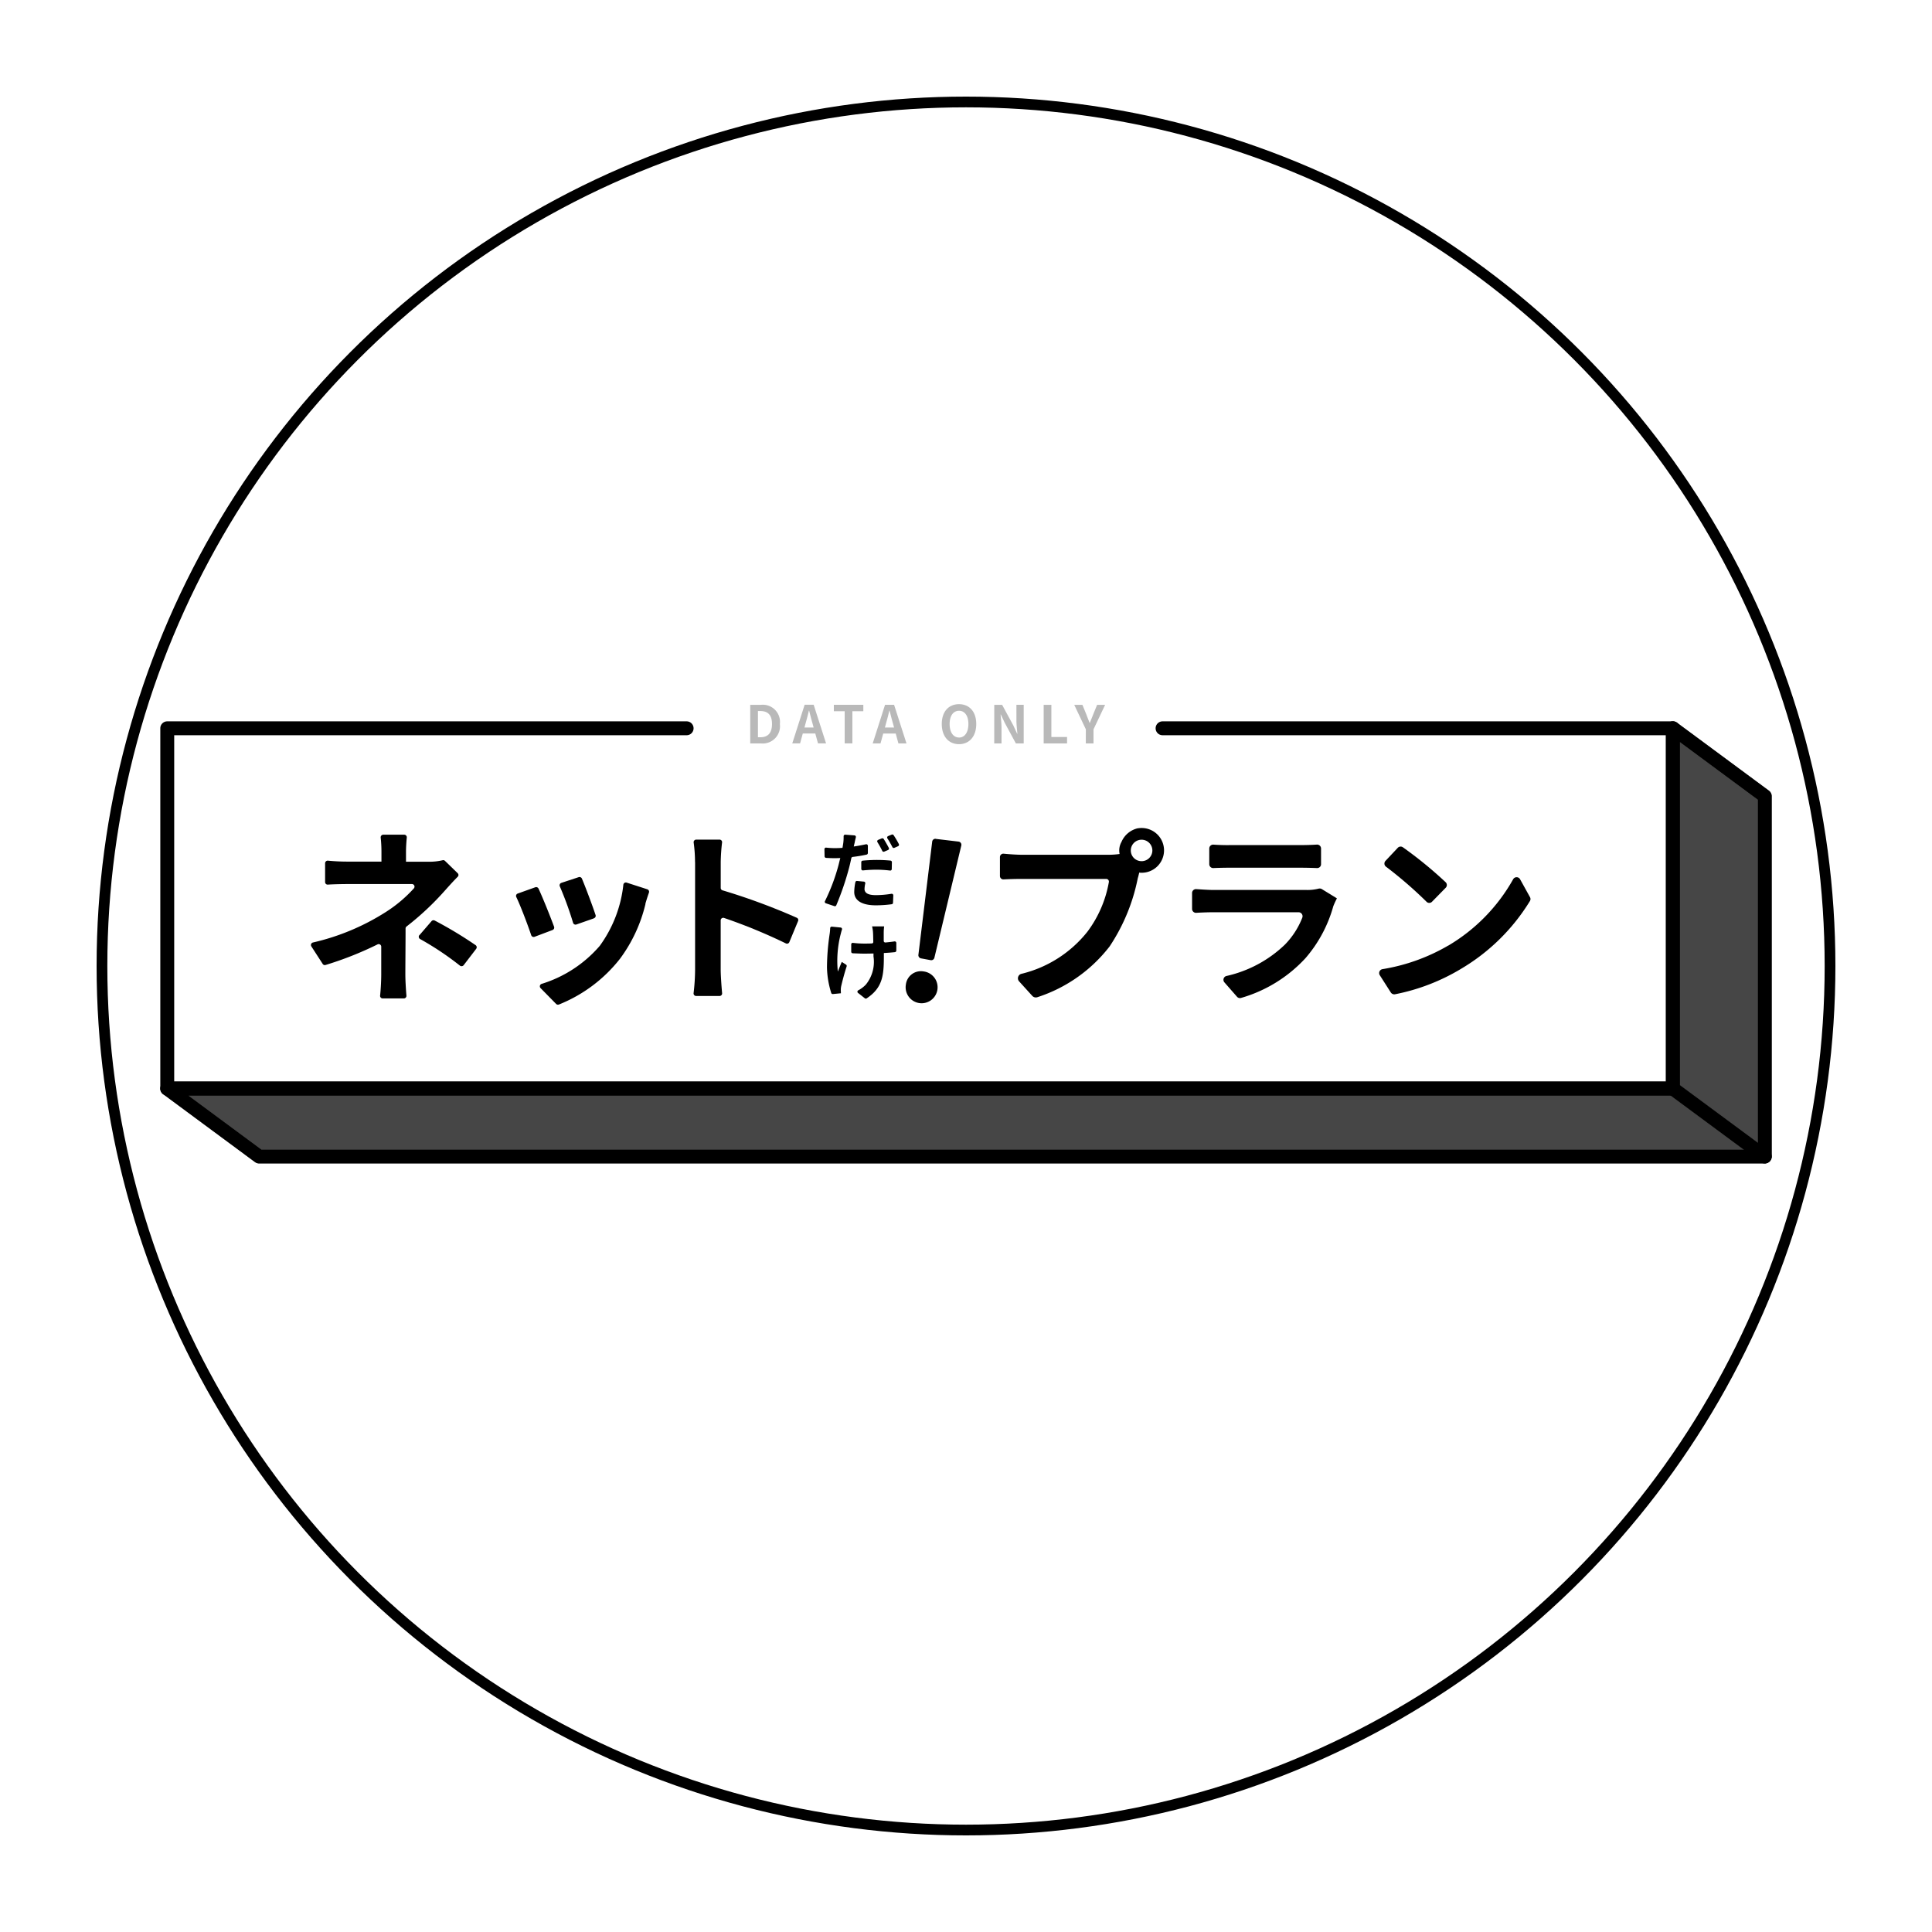 <svg xmlns="http://www.w3.org/2000/svg" xmlns:xlink="http://www.w3.org/1999/xlink" width="180" height="180" viewBox="0 0 180 180"><defs><style>.a{fill:#fff;stroke:#000;}.b{fill:#464646;}.c{fill:#707070;}.d{fill:#b9b9b9;}.e{stroke:none;}.f{fill:none;}.g{filter:url(#a);}</style><filter id="a" x="0" y="0" width="180" height="180" filterUnits="userSpaceOnUse"><feOffset dy="3" input="SourceAlpha"/><feGaussianBlur stdDeviation="3" result="b"/><feFlood flood-opacity="0.102"/><feComposite operator="in" in2="b"/><feComposite in="SourceGraphic"/></filter></defs><g transform="translate(-157 -1167)"><g class="g" transform="matrix(1, 0, 0, 1, 157, 1167)"><g class="a" transform="translate(9 6)"><circle class="e" cx="81" cy="81" r="81"/><circle class="f" cx="81" cy="81" r="80.5"/></g></g><g transform="translate(171.934 1232.606)"><g transform="translate(14.036 11.535)"><path d="M74.961,1.743c-.013.086-.04.186-.06.285.378-.053.762-.126,1.134-.206a.145.145,0,0,1,.179.139v.676a.155.155,0,0,1-.113.146A12.765,12.765,0,0,1,74.8,3a.148.148,0,0,0-.126.113c-.066.3-.133.617-.212.908A25.963,25.963,0,0,1,73.27,7.511a.142.142,0,0,1-.179.073L72.3,7.319a.14.14,0,0,1-.08-.206,18.054,18.054,0,0,0,1.26-3.354c.053-.212.106-.438.166-.656-.179.007-.351.013-.517.013-.318,0-.577-.013-.809-.027a.15.15,0,0,1-.139-.139l-.013-.67a.145.145,0,0,1,.166-.146,7.04,7.04,0,0,0,.815.046c.225,0,.457-.007.7-.027.033-.172.053-.318.073-.444a4.315,4.315,0,0,0,.033-.636.146.146,0,0,1,.159-.146l.849.066a.146.146,0,0,1,.133.179c-.053.206-.106.444-.126.577ZM75.9,5.96c0,.345.232.6,1.067.6a9.2,9.2,0,0,0,1.445-.126.147.147,0,0,1,.172.146l-.027.689a.138.138,0,0,1-.126.139,11.424,11.424,0,0,1-1.472.1c-1.306,0-2.015-.451-2.015-1.24a4.945,4.945,0,0,1,.106-.915.142.142,0,0,1,.159-.113l.636.06a.145.145,0,0,1,.126.179,2.394,2.394,0,0,0-.066.484Zm1.187-2.678c.4,0,.822.02,1.233.06a.146.146,0,0,1,.133.152l-.013.636a.138.138,0,0,1-.159.139A10.789,10.789,0,0,0,77.1,4.19a12.32,12.32,0,0,0-1.339.066A.146.146,0,0,1,75.6,4.11V3.493a.144.144,0,0,1,.126-.146c.411-.04.908-.066,1.366-.066ZM78.1,2.353l-.358.152a.141.141,0,0,1-.186-.066,8.173,8.173,0,0,0-.451-.815.149.149,0,0,1,.066-.212l.338-.139a.154.154,0,0,1,.179.053c.159.245.345.577.477.829a.143.143,0,0,1-.073.2ZM79.031,2l-.345.152a.141.141,0,0,1-.186-.066c-.133-.259-.3-.563-.464-.809a.147.147,0,0,1,.066-.219l.338-.139a.148.148,0,0,1,.172.053A8.225,8.225,0,0,1,79.1,1.8.148.148,0,0,1,79.031,2Z" transform="translate(-24.327 -0.303)"/><path d="M73.793,14.569a10.034,10.034,0,0,0-.259,3.467c.1-.239.239-.617.371-.9l.391.252a.148.148,0,0,1,.06.166c-.212.643-.4,1.372-.5,1.8a1.64,1.64,0,0,0-.046.384c0,.08.007.212.013.318l-.749.073a.147.147,0,0,1-.152-.093,8.491,8.491,0,0,1-.4-2.413,21.871,21.871,0,0,1,.252-3.109,4.655,4.655,0,0,0,.046-.524.145.145,0,0,1,.159-.139l.815.08a.144.144,0,0,1,.126.186c-.053.159-.1.345-.126.464Zm4.017-.232v.842a.146.146,0,0,0,.159.146c.3-.027.59-.06.842-.1a.147.147,0,0,1,.172.146v.709a.155.155,0,0,1-.133.146c-.292.033-.65.06-1.028.08v.325c0,1.8-.133,2.923-1.6,3.9a.149.149,0,0,1-.172-.007l-.636-.5a.143.143,0,0,1,.02-.239,2.858,2.858,0,0,0,.7-.524,3.36,3.36,0,0,0,.723-2.632v-.278c-.3.007-.583.013-.875.013s-.709-.02-1.061-.033a.142.142,0,0,1-.139-.146V15.5a.14.14,0,0,1,.166-.139,8.233,8.233,0,0,0,1.014.066c.232,0,.484,0,.736-.013a.138.138,0,0,0,.139-.146c-.007-.378-.013-.723-.027-.908a3.252,3.252,0,0,0-.086-.537H77.85a4.755,4.755,0,0,0-.04.53Z" transform="translate(-24.445 -4.657)"/><path d="M8.857,2.551v.908h2.095a5.337,5.337,0,0,0,1.319-.139.224.224,0,0,1,.219.06l1.18,1.147a.229.229,0,0,1,0,.338c-.411.411-.855.908-1.187,1.279A26.221,26.221,0,0,1,8.91,9.492a.232.232,0,0,0-.093.186c0,1.386-.02,3.215-.02,4.282,0,.6.053,1.412.1,1.976a.239.239,0,0,1-.239.259H6.683a.239.239,0,0,1-.239-.259c.06-.544.106-1.379.106-1.969V11.374a.237.237,0,0,0-.345-.212,31.847,31.847,0,0,1-4.839,1.916.23.23,0,0,1-.272-.1L.04,11.348a.24.24,0,0,1,.152-.365A21.559,21.559,0,0,0,6.974,8.146,12.733,12.733,0,0,0,9.593,5.938a.243.243,0,0,0-.186-.4H3.587c-.544,0-1.432.013-2.015.053a.237.237,0,0,1-.252-.239V3.6a.243.243,0,0,1,.272-.239,18.836,18.836,0,0,0,1.962.086H6.57V2.544A12.367,12.367,0,0,0,6.5,1.212.243.243,0,0,1,6.742.94H8.691a.241.241,0,0,1,.239.265c-.04.4-.073.908-.073,1.346ZM10.11,10.3l1.127-1.306a.243.243,0,0,1,.3-.053,37.488,37.488,0,0,1,3.8,2.287.241.241,0,0,1,.06.345L14.227,13.1a.249.249,0,0,1-.345.04,27.617,27.617,0,0,0-3.712-2.479.239.239,0,0,1-.066-.365Z" transform="translate(-0.001 -0.315)"/><path d="M32.223,11.829l-1.671.63a.241.241,0,0,1-.312-.146c-.318-.948-.981-2.711-1.392-3.56a.235.235,0,0,1,.139-.325l1.631-.583a.245.245,0,0,1,.3.119c.418.9,1.094,2.592,1.452,3.56a.238.238,0,0,1-.139.3Zm8.664-2.44A13.976,13.976,0,0,1,38.514,14.5a13.67,13.67,0,0,1-5.695,4.269.249.249,0,0,1-.265-.06l-1.439-1.465a.239.239,0,0,1,.1-.4,11.686,11.686,0,0,0,5.409-3.54,11.836,11.836,0,0,0,2.2-5.695.234.234,0,0,1,.3-.2l1.929.623a.244.244,0,0,1,.152.318c-.152.431-.245.736-.331,1.034Zm-4.806,1.352-1.631.57a.24.24,0,0,1-.312-.159,31.369,31.369,0,0,0-1.233-3.388.242.242,0,0,1,.146-.331l1.611-.53a.245.245,0,0,1,.3.133c.345.815.988,2.532,1.273,3.394a.235.235,0,0,1-.152.3Z" transform="translate(-9.717 -2.321)"/><path d="M53.911,3.725a13.435,13.435,0,0,0-.126-1.816.241.241,0,0,1,.239-.278h2.168a.237.237,0,0,1,.239.265,17.625,17.625,0,0,0-.126,1.83V6.131a.229.229,0,0,0,.166.225A58.812,58.812,0,0,1,63.4,8.916a.233.233,0,0,1,.113.3L62.7,11.176a.235.235,0,0,1-.325.126,50.591,50.591,0,0,0-5.761-2.373.237.237,0,0,0-.312.232v4.6c0,.451.066,1.458.133,2.181a.239.239,0,0,1-.239.259H54.017a.239.239,0,0,1-.239-.272,19.259,19.259,0,0,0,.139-2.174V3.725Z" transform="translate(-18.127 -0.548)"/><path d="M83.6,15.082a1.412,1.412,0,0,1,1.651-1.207A1.488,1.488,0,1,1,83.6,15.089ZM86.381,1.526l2.121.252a.3.3,0,0,1,.259.371L86.255,12.6a.3.3,0,0,1-.345.225l-.9-.166a.3.3,0,0,1-.245-.331L86.05,1.784a.3.3,0,0,1,.338-.265Z" transform="translate(-28.17 -0.51)"/><path d="M109.7.026a2.085,2.085,0,1,1,.338,4.143.865.865,0,0,1-.225-.02c-.053.192-.086.365-.139.524a17.672,17.672,0,0,1-2.619,6.351,13.9,13.9,0,0,1-6.742,4.74.449.449,0,0,1-.464-.119l-1.233-1.359a.429.429,0,0,1,.212-.7,11.2,11.2,0,0,0,6.152-3.925,10.841,10.841,0,0,0,2-4.627.251.251,0,0,0-.252-.292H98.912c-.63,0-1.279.02-1.743.046a.319.319,0,0,1-.338-.318V2.711a.315.315,0,0,1,.351-.318c.53.053,1.266.1,1.724.1h8.081a7.447,7.447,0,0,0,.994-.073,1.6,1.6,0,0,1,.172-1.12A2.179,2.179,0,0,1,109.7.019Zm.338,3.063a1,1,0,0,0,.994-.994,1,1,0,1,0-2.009,0A.993.993,0,0,0,110.035,3.088Z" transform="translate(-32.639 0.003)"/><path d="M136.989,8.077A12.489,12.489,0,0,1,134.4,12.91a13.065,13.065,0,0,1-6,3.706.366.366,0,0,1-.384-.113l-1.167-1.332a.365.365,0,0,1,.192-.6,11.467,11.467,0,0,0,5.436-2.917A7.485,7.485,0,0,0,134.1,9.144a.373.373,0,0,0-.345-.51h-7.9c-.345,0-1,.013-1.631.053a.366.366,0,0,1-.391-.365V6.844a.362.362,0,0,1,.391-.365c.6.04,1.187.08,1.631.08h8.638a4.246,4.246,0,0,0,1.134-.126.4.4,0,0,1,.3.046l1.4.862A7.555,7.555,0,0,0,136.989,8.077Zm-9.738-5.7h6.715c.418,0,1.014-.013,1.492-.046a.366.366,0,0,1,.391.365V4.153a.36.36,0,0,1-.384.365c-.464-.02-1.054-.033-1.538-.033h-6.682c-.431,0-.974.013-1.432.033a.363.363,0,0,1-.378-.365V2.7a.362.362,0,0,1,.391-.365c.444.033.975.046,1.419.046Z" transform="translate(-41.74 -0.783)"/><path d="M156.566,11.838a16.62,16.62,0,0,0,6.046-6.185.37.37,0,0,1,.643,0l.921,1.664a.359.359,0,0,1,0,.365,18.625,18.625,0,0,1-6.351,6.278,18.981,18.981,0,0,1-6.225,2.413.388.388,0,0,1-.385-.166l-1.034-1.618a.37.37,0,0,1,.252-.557,17.786,17.786,0,0,0,6.132-2.2Zm-.252-5.376-1.26,1.286a.355.355,0,0,1-.517,0,38.594,38.594,0,0,0-3.772-3.262.361.361,0,0,1-.046-.544l1.14-1.213a.365.365,0,0,1,.477-.053,37.945,37.945,0,0,1,3.984,3.255.362.362,0,0,1,0,.524Z" transform="translate(-50.604 -0.879)"/></g><g transform="translate(0 1.6)"><path class="b" d="M1900.125,1913.159H1759.847l-8.561-6.33h140.278v-33.565l8.56,6.33Z" transform="translate(-1750.64 -1872.617)"/><path class="c" d="M1898.772,1912.453H1758.495a.648.648,0,0,1-.385-.127l-8.56-6.33a.647.647,0,0,1,.385-1.167h139.631v-32.918a.647.647,0,0,1,1.032-.52l8.56,6.33a.647.647,0,0,1,.262.52v33.565A.647.647,0,0,1,1898.772,1912.453Zm-140.065-1.295h139.417v-32.592l-7.266-5.372v32.282a.647.647,0,0,1-.647.647H1751.9Z" transform="translate(-1749.287 -1871.264)"/><path d="M1898.772,1912.453H1758.495a.648.648,0,0,1-.385-.127l-8.56-6.33a.647.647,0,0,1,.385-1.167h139.631v-32.918a.647.647,0,0,1,1.032-.52l8.56,6.33a.647.647,0,0,1,.262.52v33.565A.647.647,0,0,1,1898.772,1912.453Zm-140.065-1.295h139.417v-32.592l-7.266-5.372v32.282a.647.647,0,0,1-.647.647H1751.9Z" transform="translate(-1749.287 -1871.264)"/><path d="M1890.213,1906.123H1749.935a.647.647,0,0,1-.647-.647V1871.91a.647.647,0,0,1,.647-.647h48.39a.647.647,0,0,1,0,1.294h-47.742v32.271h138.984v-32.271h-46.9a.647.647,0,0,1,0-1.294h47.542a.647.647,0,0,1,.647.647v33.565A.647.647,0,0,1,1890.213,1906.123Z" transform="translate(-1749.287 -1871.263)"/><path d="M7.207,5.624A.644.644,0,0,1,6.823,5.5l-8.56-6.33a.647.647,0,0,1-.136-.905.647.647,0,0,1,.905-.136l8.56,6.33a.647.647,0,0,1-.385,1.167Z" transform="translate(142.278 35.565)"/></g><path class="d" d="M-50.37-7.651h1.024a1.61,1.61,0,0,0,1.738-1.81,1.6,1.6,0,0,0-1.776-1.786h-.985Zm.718-.578v-2.441h.223c.67,0,1.087.33,1.087,1.209s-.417,1.233-1.087,1.233Zm4.441-1.3c.107-.374.214-.781.306-1.175h.024c.1.388.2.8.311,1.175l.107.393h-.854Zm-1.242,1.873h.728l.252-.922h1.165l.252.922h.752l-1.155-3.6H-45.3Zm4.883,0h.718v-2.995h1.019v-.6H-42.58v.6h1.01Zm3.854-1.873c.107-.374.214-.781.306-1.175h.024c.1.388.2.8.311,1.175l.107.393h-.854ZM-38.96-7.651h.728l.252-.922h1.165l.252.922h.752l-1.155-3.6h-.844Zm8.042.068c.951,0,1.606-.713,1.606-1.878s-.655-1.849-1.606-1.849-1.606.679-1.606,1.849S-31.869-7.583-30.917-7.583Zm0-.621c-.534,0-.874-.49-.874-1.257s.34-1.233.874-1.233.874.461.874,1.233S-30.384-8.2-30.917-8.2Zm3.281.553h.679V-9.092c0-.413-.053-.864-.087-1.252h.024l.364.772,1.039,1.922h.728v-3.6h-.679V-9.81c0,.408.058.883.092,1.257H-25.5l-.359-.777L-26.9-11.247h-.733Zm4.606,0h2.179v-.6h-1.461v-2.995h-.718Zm3.926,0h.718V-8.966l1.082-2.281h-.747l-.359.878c-.1.267-.209.519-.32.8h-.019c-.112-.277-.209-.529-.311-.8l-.359-.878h-.762L-19.1-8.966Z" transform="translate(105.333 11.31)"/></g></g></svg>